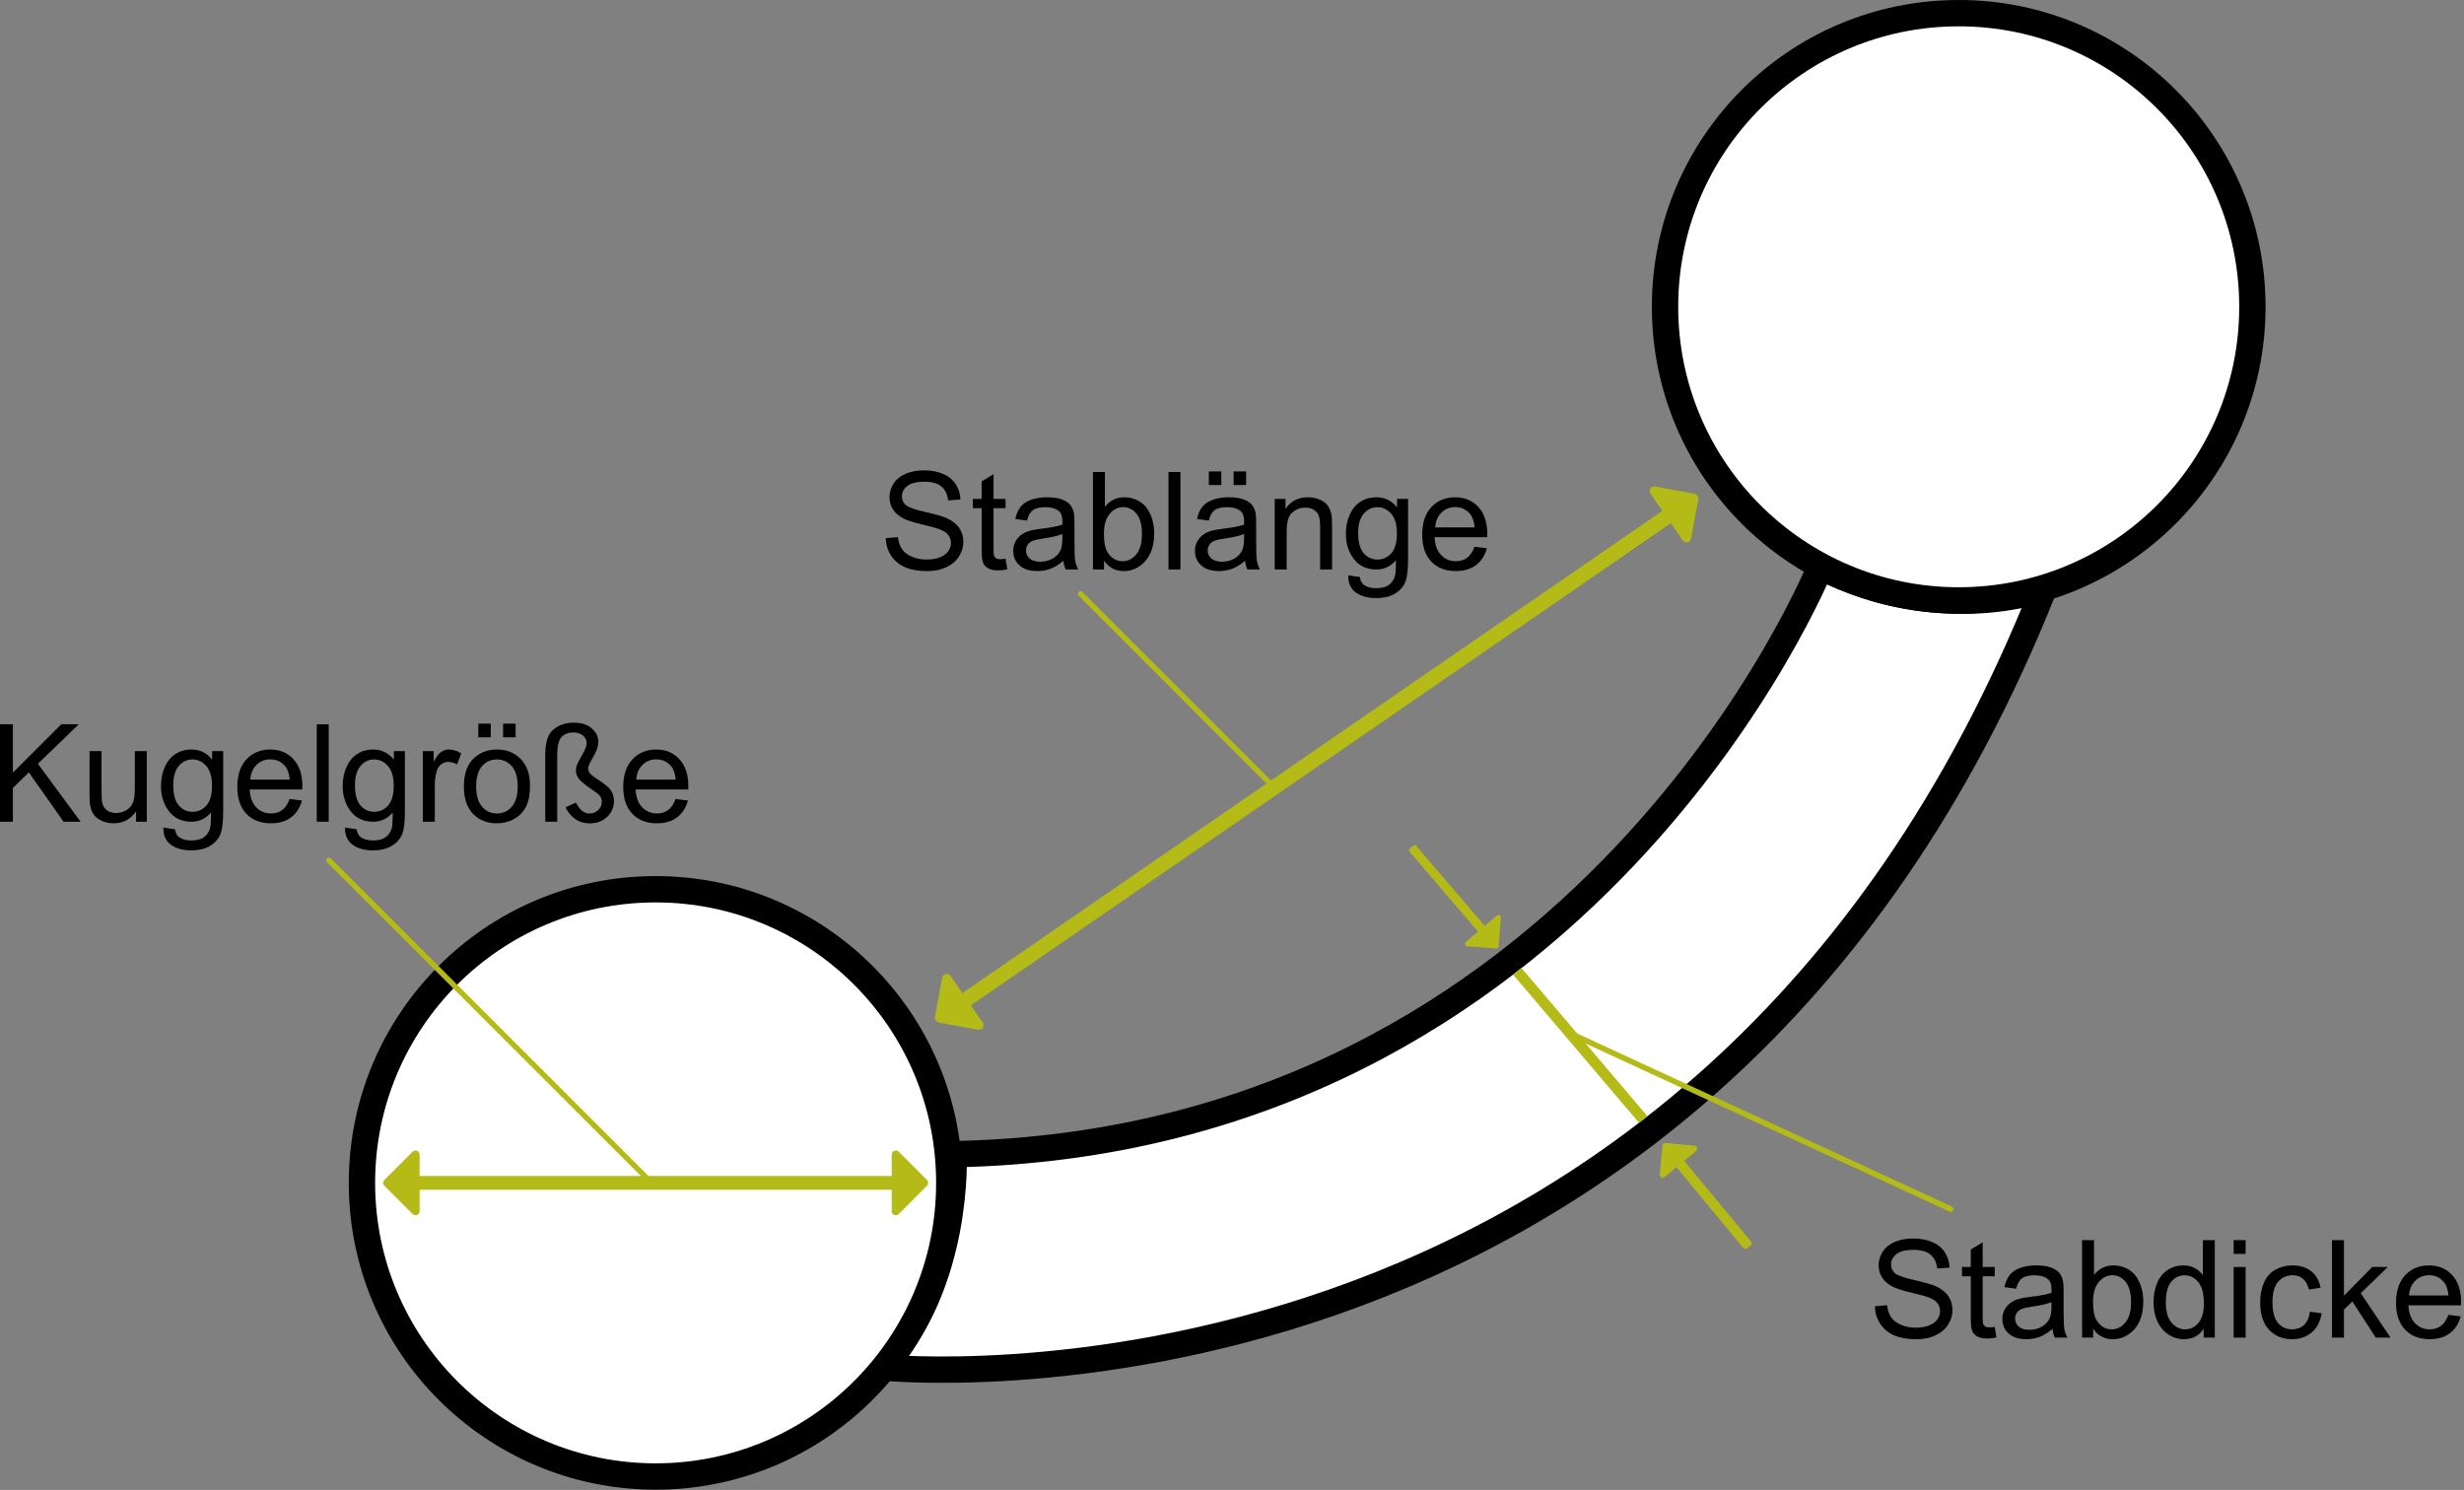<?xml version="1.0" encoding="UTF-8" standalone="no"?><!DOCTYPE svg PUBLIC "-//W3C//DTD SVG 1.1//EN" "http://www.w3.org/Graphics/SVG/1.1/DTD/svg11.dtd"><svg width="100%" height="100%" viewBox="0 0 377 228" version="1.1" xmlns="http://www.w3.org/2000/svg" xmlns:xlink="http://www.w3.org/1999/xlink" xml:space="preserve" xmlns:serif="http://www.serif.com/" style="fill-rule:evenodd;clip-rule:evenodd;stroke-linecap:round;stroke-linejoin:round;stroke-miterlimit:1.5;"><rect x="0" y="0" width="377" height="228" fill="#808080" stroke="none"/><rect id="Grafik-Piercings" serif:id="Grafik Piercings" x="-870.267" y="-179.397" width="5675.9" height="3249.24" style="fill:none;"/><g><g id="banane"><path d="M134.933,209.249c0,-0 125.224,12.936 177.77,-119.164c-0,0 -15.691,5.883 -34.179,-3.35c-0,0 -35.515,88.001 -132.63,89.887c-0,-0 1.021,19.682 -10.961,32.627Z" style="fill:#fff;stroke:#000;stroke-width:4.03px;"/><circle cx="100.312" cy="181.012" r="44.933" style="fill:#fff;stroke:#000;stroke-width:4.03px;"/><circle cx="299.689" cy="46.948" r="44.933" style="fill:#fff;stroke:#000;stroke-width:4.03px;"/></g><g id="Banane-Beschriftung" serif:id="Banane Beschriftung"><g><path d="M0,125.744l0,-14.913l1.973,0l0,7.396l7.406,-7.396l2.675,0l-6.256,6.043l6.531,8.87l-2.604,0l-5.31,-7.548l-2.442,2.381l0,5.167l-1.973,0Z" style="fill-rule:nonzero;"/><path d="M20.823,125.744l0,-1.587c-0.841,1.221 -1.983,1.831 -3.428,1.831c-0.637,0 -1.233,-0.122 -1.785,-0.366c-0.553,-0.244 -0.963,-0.551 -1.231,-0.921c-0.268,-0.369 -0.456,-0.822 -0.565,-1.358c-0.074,-0.359 -0.112,-0.929 -0.112,-1.709l0,-6.693l1.831,-0l0,5.992c0,0.956 0.038,1.6 0.112,1.932c0.116,0.482 0.36,0.86 0.733,1.135c0.373,0.274 0.834,0.412 1.383,0.412c0.55,-0 1.065,-0.141 1.546,-0.423c0.482,-0.281 0.823,-0.664 1.023,-1.149c0.2,-0.485 0.3,-1.189 0.3,-2.111l-0,-5.788l1.831,-0l-0,10.803l-1.638,0Z" style="fill-rule:nonzero;"/><path d="M24.994,126.639l1.78,0.265c0.075,0.549 0.282,0.949 0.621,1.2c0.454,0.339 1.075,0.509 1.861,0.509c0.848,-0 1.502,-0.17 1.963,-0.509c0.462,-0.339 0.774,-0.814 0.936,-1.424c0.095,-0.373 0.139,-1.156 0.133,-2.35c-0.801,0.943 -1.798,1.414 -2.991,1.414c-1.485,0 -2.635,-0.536 -3.449,-1.607c-0.813,-1.072 -1.22,-2.357 -1.22,-3.855c-0,-1.031 0.186,-1.982 0.559,-2.854c0.373,-0.871 0.914,-1.544 1.623,-2.019c0.708,-0.475 1.541,-0.712 2.497,-0.712c1.275,-0 2.326,0.515 3.154,1.546l-0,-1.302l1.688,-0l0,9.338c0,1.682 -0.171,2.874 -0.514,3.576c-0.342,0.702 -0.885,1.256 -1.627,1.663c-0.743,0.407 -1.657,0.611 -2.742,0.611c-1.288,-0 -2.329,-0.29 -3.123,-0.87c-0.793,-0.58 -1.176,-1.453 -1.149,-2.62Zm1.516,-6.49c-0,1.418 0.281,2.452 0.844,3.103c0.563,0.651 1.268,0.976 2.116,0.976c0.841,0 1.546,-0.323 2.116,-0.971c0.569,-0.648 0.854,-1.663 0.854,-3.047c0,-1.322 -0.293,-2.319 -0.88,-2.99c-0.586,-0.672 -1.293,-1.007 -2.121,-1.007c-0.814,-0 -1.505,0.33 -2.075,0.991c-0.57,0.662 -0.854,1.643 -0.854,2.945Z" style="fill-rule:nonzero;"/><path d="M44.312,122.265l1.892,0.234c-0.299,1.106 -0.851,1.963 -1.659,2.574c-0.807,0.61 -1.837,0.915 -3.092,0.915c-1.58,0 -2.833,-0.486 -3.759,-1.459c-0.925,-0.974 -1.388,-2.338 -1.388,-4.095c-0,-1.817 0.468,-3.228 1.404,-4.232c0.935,-1.003 2.149,-1.505 3.641,-1.505c1.445,-0 2.625,0.491 3.54,1.475c0.916,0.983 1.374,2.367 1.374,4.15c-0,0.109 -0.004,0.271 -0.011,0.488l-8.056,0c0.068,1.187 0.403,2.096 1.007,2.727c0.603,0.63 1.356,0.946 2.258,0.946c0.672,-0 1.245,-0.177 1.719,-0.529c0.475,-0.353 0.851,-0.916 1.13,-1.689Zm-6.012,-2.96l6.032,-0c-0.082,-0.909 -0.312,-1.59 -0.692,-2.045c-0.583,-0.705 -1.339,-1.058 -2.268,-1.058c-0.841,0 -1.548,0.282 -2.121,0.845c-0.573,0.563 -0.89,1.315 -0.951,2.258Z" style="fill-rule:nonzero;"/><rect x="48.462" y="110.831" width="1.831" height="14.913" style="fill-rule:nonzero;"/><path d="M52.795,126.639l1.781,0.265c0.074,0.549 0.281,0.949 0.62,1.2c0.454,0.339 1.075,0.509 1.862,0.509c0.847,-0 1.502,-0.17 1.963,-0.509c0.461,-0.339 0.773,-0.814 0.936,-1.424c0.095,-0.373 0.139,-1.156 0.132,-2.35c-0.8,0.943 -1.797,1.414 -2.991,1.414c-1.485,0 -2.634,-0.536 -3.448,-1.607c-0.814,-1.072 -1.221,-2.357 -1.221,-3.855c0,-1.031 0.187,-1.982 0.56,-2.854c0.373,-0.871 0.914,-1.544 1.622,-2.019c0.709,-0.475 1.541,-0.712 2.498,-0.712c1.275,-0 2.326,0.515 3.153,1.546l0,-1.302l1.689,-0l-0,9.338c-0,1.682 -0.172,2.874 -0.514,3.576c-0.343,0.702 -0.885,1.256 -1.628,1.663c-0.742,0.407 -1.656,0.611 -2.741,0.611c-1.289,-0 -2.33,-0.29 -3.123,-0.87c-0.794,-0.58 -1.177,-1.453 -1.15,-2.62Zm1.516,-6.49c0,1.418 0.282,2.452 0.844,3.103c0.563,0.651 1.269,0.976 2.116,0.976c0.841,0 1.547,-0.323 2.116,-0.971c0.57,-0.648 0.855,-1.663 0.855,-3.047c-0,-1.322 -0.294,-2.319 -0.88,-2.99c-0.587,-0.672 -1.294,-1.007 -2.121,-1.007c-0.814,-0 -1.506,0.33 -2.075,0.991c-0.57,0.662 -0.855,1.643 -0.855,2.945Z" style="fill-rule:nonzero;"/><path d="M64.697,125.744l0,-10.803l1.648,-0l0,1.638c0.421,-0.767 0.809,-1.272 1.165,-1.516c0.356,-0.244 0.748,-0.366 1.175,-0.366c0.617,-0 1.244,0.196 1.882,0.59l-0.631,1.699c-0.447,-0.265 -0.895,-0.397 -1.343,-0.397c-0.4,-0 -0.759,0.12 -1.078,0.361c-0.319,0.241 -0.546,0.575 -0.682,1.002c-0.203,0.651 -0.305,1.363 -0.305,2.136l0,5.656l-1.831,0Z" style="fill-rule:nonzero;"/><path d="M70.974,120.343c-0,-2.001 0.556,-3.483 1.668,-4.446c0.929,-0.8 2.062,-1.2 3.398,-1.2c1.485,-0 2.699,0.486 3.641,1.46c0.943,0.973 1.414,2.317 1.414,4.033c0,1.39 -0.208,2.484 -0.625,3.281c-0.417,0.796 -1.024,1.415 -1.821,1.856c-0.797,0.441 -1.667,0.661 -2.609,0.661c-1.513,0 -2.735,-0.485 -3.668,-1.454c-0.932,-0.97 -1.398,-2.367 -1.398,-4.191Zm1.882,-0c-0,1.383 0.301,2.419 0.905,3.107c0.604,0.689 1.363,1.033 2.279,1.033c0.908,-0 1.665,-0.346 2.268,-1.038c0.604,-0.692 0.905,-1.746 0.905,-3.163c0,-1.336 -0.303,-2.349 -0.91,-3.037c-0.607,-0.688 -1.361,-1.032 -2.263,-1.032c-0.916,-0 -1.675,0.342 -2.279,1.027c-0.604,0.685 -0.905,1.719 -0.905,3.103Zm0.325,-7.518l0,-2.085l1.913,-0l-0,2.085l-1.913,0Zm3.795,0l-0,-2.085l1.912,-0l-0,2.085l-1.912,0Z" style="fill-rule:nonzero;"/><path d="M83.425,125.744l-0,-10.162c-0,-1.241 0.151,-2.196 0.453,-2.864c0.301,-0.668 0.805,-1.192 1.51,-1.571c0.705,-0.38 1.499,-0.57 2.381,-0.57c1.173,-0 2.095,0.293 2.766,0.88c0.672,0.586 1.008,1.266 1.008,2.039c-0,0.346 -0.061,0.702 -0.184,1.069c-0.122,0.366 -0.339,0.822 -0.651,1.368c-0.312,0.546 -0.508,0.925 -0.59,1.139c-0.081,0.214 -0.122,0.402 -0.122,0.565c0,0.217 0.075,0.43 0.224,0.641c0.143,0.217 0.553,0.545 1.231,0.986c0.922,0.604 1.536,1.089 1.841,1.455c0.434,0.522 0.651,1.139 0.651,1.851c0,0.943 -0.347,1.75 -1.042,2.421c-0.696,0.672 -1.586,1.007 -2.671,1.007c-0.854,0 -1.604,-0.228 -2.248,-0.686c-0.644,-0.458 -1.126,-1.046 -1.444,-1.765l1.576,-0.733c0.34,0.631 0.679,1.069 1.018,1.313c0.339,0.244 0.695,0.366 1.068,0.366c0.515,-0 0.956,-0.176 1.322,-0.529c0.366,-0.353 0.55,-0.766 0.55,-1.241c-0,-0.38 -0.109,-0.705 -0.326,-0.977c-0.142,-0.176 -0.522,-0.474 -1.139,-0.895c-1.126,-0.773 -1.821,-1.353 -2.086,-1.739c-0.271,-0.387 -0.407,-0.784 -0.407,-1.191c0,-0.264 0.046,-0.532 0.138,-0.803c0.091,-0.271 0.312,-0.705 0.661,-1.302c0.349,-0.597 0.578,-1.045 0.687,-1.343c0.108,-0.298 0.162,-0.563 0.162,-0.793c0,-0.421 -0.184,-0.792 -0.554,-1.114c-0.37,-0.322 -0.863,-0.484 -1.48,-0.484c-0.726,0 -1.319,0.224 -1.78,0.672c-0.461,0.447 -0.692,1.417 -0.692,2.909l-0,10.081l-1.831,0Z" style="fill-rule:nonzero;"/><path d="M103.363,122.265l1.892,0.234c-0.298,1.106 -0.851,1.963 -1.658,2.574c-0.807,0.61 -1.838,0.915 -3.092,0.915c-1.581,0 -2.833,-0.486 -3.759,-1.459c-0.926,-0.974 -1.389,-2.338 -1.389,-4.095c0,-1.817 0.468,-3.228 1.404,-4.232c0.936,-1.003 2.15,-1.505 3.642,-1.505c1.444,-0 2.624,0.491 3.54,1.475c0.915,0.983 1.373,2.367 1.373,4.15c0,0.109 -0.003,0.271 -0.01,0.488l-8.057,0c0.068,1.187 0.404,2.096 1.007,2.727c0.604,0.63 1.357,0.946 2.259,0.946c0.671,-0 1.244,-0.177 1.719,-0.529c0.475,-0.353 0.851,-0.916 1.129,-1.689Zm-6.012,-2.96l6.032,-0c-0.081,-0.909 -0.312,-1.59 -0.691,-2.045c-0.584,-0.705 -1.34,-1.058 -2.269,-1.058c-0.841,0 -1.548,0.282 -2.121,0.845c-0.573,0.563 -0.89,1.315 -0.951,2.258Z" style="fill-rule:nonzero;"/><path d="M286.866,199.895l1.862,-0.162c0.088,0.746 0.293,1.358 0.615,1.836c0.322,0.478 0.822,0.864 1.501,1.159c0.678,0.295 1.441,0.443 2.288,0.443c0.753,-0 1.418,-0.112 1.994,-0.336c0.577,-0.224 1.006,-0.53 1.287,-0.92c0.282,-0.39 0.422,-0.816 0.422,-1.277c0,-0.468 -0.135,-0.877 -0.407,-1.226c-0.271,-0.349 -0.719,-0.642 -1.342,-0.88c-0.401,-0.156 -1.286,-0.398 -2.655,-0.727c-1.37,-0.329 -2.33,-0.639 -2.879,-0.931c-0.712,-0.373 -1.243,-0.836 -1.592,-1.388c-0.35,-0.553 -0.524,-1.172 -0.524,-1.857c-0,-0.753 0.213,-1.456 0.641,-2.111c0.427,-0.654 1.051,-1.151 1.871,-1.49c0.821,-0.339 1.733,-0.509 2.737,-0.509c1.105,0 2.08,0.178 2.924,0.534c0.845,0.356 1.494,0.88 1.949,1.572c0.454,0.692 0.698,1.475 0.732,2.35l-1.892,0.142c-0.102,-0.942 -0.446,-1.654 -1.033,-2.136c-0.586,-0.481 -1.453,-0.722 -2.599,-0.722c-1.193,-0 -2.063,0.219 -2.609,0.656c-0.546,0.437 -0.819,0.965 -0.819,1.582c0,0.536 0.193,0.976 0.58,1.322c0.38,0.346 1.372,0.7 2.975,1.063c1.604,0.363 2.705,0.68 3.301,0.951c0.868,0.401 1.509,0.907 1.923,1.521c0.414,0.614 0.621,1.321 0.621,2.121c-0,0.794 -0.228,1.541 -0.682,2.243c-0.454,0.702 -1.107,1.248 -1.958,1.638c-0.851,0.39 -1.809,0.585 -2.874,0.585c-1.35,-0 -2.48,-0.197 -3.393,-0.59c-0.912,-0.393 -1.627,-0.985 -2.146,-1.775c-0.519,-0.79 -0.792,-1.684 -0.819,-2.681Z" style="fill-rule:nonzero;"/><path d="M305.197,203.049l0.265,1.617c-0.516,0.109 -0.977,0.163 -1.384,0.163c-0.665,-0 -1.18,-0.105 -1.546,-0.315c-0.366,-0.211 -0.624,-0.487 -0.773,-0.829c-0.149,-0.343 -0.224,-1.063 -0.224,-2.162l-0,-6.215l-1.343,-0l0,-1.425l1.343,0l-0,-2.675l1.821,-1.099l-0,3.774l1.841,0l0,1.425l-1.841,-0l-0,6.317c-0,0.522 0.032,0.858 0.096,1.007c0.065,0.149 0.17,0.268 0.316,0.356c0.146,0.088 0.354,0.132 0.625,0.132c0.204,0 0.472,-0.024 0.804,-0.071Z" style="fill-rule:nonzero;"/><path d="M314.037,203.354c-0.678,0.576 -1.331,0.983 -1.958,1.221c-0.628,0.237 -1.301,0.356 -2.019,0.356c-1.187,-0 -2.099,-0.29 -2.737,-0.87c-0.637,-0.58 -0.956,-1.321 -0.956,-2.223c-0,-0.529 0.12,-1.012 0.361,-1.449c0.241,-0.438 0.556,-0.789 0.946,-1.053c0.39,-0.265 0.829,-0.465 1.317,-0.6c0.36,-0.095 0.902,-0.187 1.628,-0.275c1.478,-0.176 2.567,-0.387 3.265,-0.631c0.007,-0.251 0.011,-0.41 0.011,-0.478c-0,-0.746 -0.173,-1.271 -0.519,-1.577c-0.468,-0.413 -1.163,-0.62 -2.086,-0.62c-0.861,-0 -1.497,0.151 -1.907,0.453c-0.41,0.301 -0.714,0.835 -0.91,1.602l-1.791,-0.244c0.163,-0.767 0.431,-1.386 0.804,-1.857c0.373,-0.471 0.912,-0.834 1.617,-1.088c0.706,-0.255 1.523,-0.382 2.452,-0.382c0.922,0 1.672,0.109 2.248,0.326c0.576,0.217 1,0.49 1.272,0.819c0.271,0.329 0.461,0.744 0.569,1.246c0.061,0.312 0.092,0.875 0.092,1.688l-0,2.442c-0,1.702 0.039,2.779 0.117,3.23c0.078,0.451 0.232,0.883 0.463,1.297l-1.913,-0c-0.19,-0.38 -0.312,-0.824 -0.366,-1.333Zm-0.153,-4.089c-0.664,0.271 -1.661,0.501 -2.99,0.691c-0.753,0.109 -1.285,0.231 -1.597,0.367c-0.312,0.135 -0.553,0.334 -0.723,0.595c-0.169,0.261 -0.254,0.551 -0.254,0.869c0,0.489 0.185,0.896 0.554,1.221c0.37,0.326 0.911,0.488 1.623,0.488c0.705,0 1.333,-0.154 1.882,-0.462c0.549,-0.309 0.953,-0.731 1.21,-1.267c0.197,-0.414 0.295,-1.024 0.295,-1.831l0,-0.671Z" style="fill-rule:nonzero;"/><path d="M320.263,204.687l-1.699,-0l-0,-14.913l1.831,-0l-0,5.32c0.773,-0.97 1.76,-1.455 2.96,-1.455c0.665,0 1.294,0.134 1.887,0.402c0.593,0.268 1.082,0.644 1.465,1.129c0.383,0.485 0.683,1.07 0.9,1.755c0.217,0.685 0.326,1.417 0.326,2.197c-0,1.852 -0.458,3.283 -1.374,4.293c-0.915,1.01 -2.014,1.516 -3.296,1.516c-1.274,-0 -2.275,-0.533 -3,-1.597l-0,1.353Zm-0.021,-5.483c0,1.295 0.177,2.231 0.529,2.807c0.577,0.943 1.357,1.414 2.34,1.414c0.8,0 1.492,-0.347 2.075,-1.042c0.583,-0.696 0.875,-1.732 0.875,-3.108c-0,-1.411 -0.28,-2.452 -0.839,-3.123c-0.56,-0.672 -1.236,-1.007 -2.03,-1.007c-0.8,-0 -1.492,0.347 -2.075,1.042c-0.583,0.696 -0.875,1.701 -0.875,3.017Z" style="fill-rule:nonzero;"/><path d="M337.169,204.687l0,-1.364c-0.685,1.072 -1.692,1.608 -3.021,1.608c-0.861,-0 -1.653,-0.238 -2.375,-0.712c-0.722,-0.475 -1.282,-1.138 -1.679,-1.989c-0.396,-0.851 -0.595,-1.829 -0.595,-2.935c0,-1.078 0.18,-2.056 0.539,-2.935c0.36,-0.878 0.899,-1.551 1.618,-2.019c0.719,-0.468 1.522,-0.702 2.411,-0.702c0.651,0 1.231,0.138 1.739,0.412c0.509,0.275 0.923,0.633 1.241,1.073l0,-5.35l1.821,-0l0,14.913l-1.699,-0Zm-5.788,-5.392c0,1.384 0.292,2.418 0.875,3.103c0.583,0.685 1.272,1.027 2.065,1.027c0.8,0 1.48,-0.327 2.04,-0.981c0.559,-0.655 0.839,-1.653 0.839,-2.996c-0,-1.479 -0.285,-2.564 -0.855,-3.255c-0.569,-0.692 -1.271,-1.038 -2.105,-1.038c-0.814,-0 -1.494,0.332 -2.04,0.997c-0.546,0.664 -0.819,1.712 -0.819,3.143Z" style="fill-rule:nonzero;"/><path d="M341.757,191.879l0,-2.105l1.831,-0l0,2.105l-1.831,0Zm0,12.808l0,-10.804l1.831,0l0,10.804l-1.831,-0Z" style="fill-rule:nonzero;"/><path d="M353.425,200.729l1.801,0.234c-0.197,1.241 -0.701,2.213 -1.511,2.915c-0.81,0.702 -1.806,1.053 -2.986,1.053c-1.478,-0 -2.667,-0.483 -3.565,-1.45c-0.899,-0.966 -1.348,-2.351 -1.348,-4.155c-0,-1.167 0.193,-2.187 0.58,-3.062c0.386,-0.875 0.975,-1.531 1.765,-1.969c0.79,-0.437 1.649,-0.656 2.578,-0.656c1.174,0 2.133,0.297 2.879,0.89c0.746,0.594 1.224,1.436 1.435,2.528l-1.781,0.275c-0.169,-0.726 -0.469,-1.272 -0.9,-1.638c-0.43,-0.366 -0.951,-0.549 -1.561,-0.549c-0.923,-0 -1.672,0.33 -2.248,0.992c-0.577,0.661 -0.865,1.707 -0.865,3.138c-0,1.451 0.278,2.506 0.834,3.163c0.556,0.658 1.282,0.987 2.177,0.987c0.719,0 1.319,-0.22 1.8,-0.661c0.482,-0.441 0.787,-1.119 0.916,-2.035Z" style="fill-rule:nonzero;"/><path d="M356.802,204.687l0,-14.913l1.831,-0l0,8.504l4.334,-4.395l2.37,0l-4.13,4.008l4.547,6.796l-2.258,-0l-3.571,-5.524l-1.292,1.241l0,4.283l-1.831,-0Z" style="fill-rule:nonzero;"/><path d="M374.604,201.208l1.892,0.234c-0.298,1.105 -0.851,1.963 -1.658,2.573c-0.807,0.611 -1.838,0.916 -3.092,0.916c-1.58,-0 -2.833,-0.487 -3.759,-1.46c-0.926,-0.973 -1.389,-2.338 -1.389,-4.094c0,-1.818 0.468,-3.229 1.404,-4.232c0.936,-1.004 2.15,-1.506 3.642,-1.506c1.445,0 2.625,0.492 3.54,1.475c0.916,0.984 1.373,2.367 1.373,4.151c0,0.108 -0.003,0.271 -0.01,0.488l-8.056,-0c0.067,1.187 0.403,2.095 1.007,2.726c0.603,0.631 1.356,0.946 2.258,0.946c0.671,0 1.244,-0.176 1.719,-0.529c0.475,-0.352 0.851,-0.915 1.129,-1.688Zm-6.012,-2.961l6.033,0c-0.082,-0.908 -0.312,-1.59 -0.692,-2.044c-0.583,-0.706 -1.34,-1.058 -2.269,-1.058c-0.841,-0 -1.548,0.281 -2.121,0.844c-0.573,0.563 -0.89,1.316 -0.951,2.258Z" style="fill-rule:nonzero;"/><path d="M135.527,82.352l1.861,-0.163c0.089,0.746 0.294,1.358 0.616,1.836c0.322,0.478 0.822,0.865 1.5,1.16c0.678,0.295 1.441,0.442 2.289,0.442c0.753,0 1.418,-0.112 1.994,-0.336c0.576,-0.223 1.005,-0.53 1.287,-0.92c0.281,-0.39 0.422,-0.816 0.422,-1.277c-0,-0.468 -0.136,-0.876 -0.407,-1.226c-0.271,-0.349 -0.719,-0.642 -1.343,-0.88c-0.4,-0.155 -1.285,-0.398 -2.655,-0.727c-1.37,-0.329 -2.329,-0.639 -2.879,-0.931c-0.712,-0.373 -1.242,-0.835 -1.592,-1.388c-0.349,-0.553 -0.523,-1.172 -0.523,-1.857c-0,-0.752 0.213,-1.456 0.64,-2.11c0.428,-0.655 1.052,-1.152 1.872,-1.491c0.821,-0.339 1.733,-0.508 2.737,-0.508c1.105,-0 2.08,0.178 2.924,0.534c0.844,0.356 1.494,0.88 1.948,1.571c0.455,0.692 0.699,1.475 0.733,2.35l-1.892,0.143c-0.102,-0.943 -0.446,-1.655 -1.033,-2.137c-0.587,-0.481 -1.453,-0.722 -2.599,-0.722c-1.194,0 -2.063,0.219 -2.609,0.656c-0.546,0.438 -0.819,0.965 -0.819,1.582c-0,0.536 0.193,0.977 0.58,1.323c0.379,0.345 1.371,0.7 2.975,1.063c1.604,0.362 2.704,0.679 3.301,0.951c0.868,0.4 1.509,0.907 1.923,1.52c0.413,0.614 0.62,1.321 0.62,2.121c0,0.794 -0.227,1.542 -0.681,2.243c-0.455,0.702 -1.107,1.248 -1.959,1.638c-0.851,0.39 -1.809,0.585 -2.873,0.585c-1.35,0 -2.481,-0.196 -3.393,-0.59c-0.912,-0.393 -1.627,-0.985 -2.146,-1.775c-0.519,-0.79 -0.792,-1.683 -0.819,-2.68Z" style="fill-rule:nonzero;"/><path d="M153.858,85.505l0.264,1.618c-0.515,0.108 -0.976,0.162 -1.383,0.162c-0.665,0 -1.18,-0.105 -1.546,-0.315c-0.367,-0.21 -0.624,-0.487 -0.774,-0.829c-0.149,-0.343 -0.223,-1.063 -0.223,-2.162l-0,-6.215l-1.343,-0l-0,-1.424l1.343,-0l-0,-2.676l1.821,-1.098l-0,3.774l1.841,-0l-0,1.424l-1.841,-0l-0,6.317c-0,0.522 0.032,0.858 0.096,1.007c0.065,0.149 0.17,0.268 0.316,0.356c0.145,0.088 0.354,0.132 0.625,0.132c0.204,0 0.471,-0.023 0.804,-0.071Z" style="fill-rule:nonzero;"/><path d="M162.698,85.81c-0.678,0.577 -1.331,0.984 -1.959,1.221c-0.627,0.237 -1.3,0.356 -2.019,0.356c-1.187,0 -2.099,-0.29 -2.736,-0.87c-0.638,-0.58 -0.956,-1.32 -0.956,-2.222c-0,-0.529 0.12,-1.013 0.361,-1.45c0.24,-0.437 0.556,-0.788 0.946,-1.053c0.39,-0.264 0.829,-0.464 1.317,-0.6c0.36,-0.095 0.902,-0.187 1.628,-0.275c1.478,-0.176 2.567,-0.386 3.265,-0.63c0.007,-0.251 0.01,-0.411 0.01,-0.479c0,-0.746 -0.173,-1.271 -0.519,-1.576c-0.467,-0.414 -1.163,-0.621 -2.085,-0.621c-0.861,0 -1.497,0.151 -1.907,0.453c-0.411,0.302 -0.714,0.836 -0.911,1.602l-1.79,-0.244c0.163,-0.766 0.431,-1.385 0.804,-1.857c0.373,-0.471 0.912,-0.834 1.617,-1.088c0.705,-0.254 1.523,-0.381 2.452,-0.381c0.922,-0 1.671,0.108 2.248,0.325c0.576,0.217 1,0.49 1.271,0.819c0.272,0.329 0.461,0.744 0.57,1.246c0.061,0.312 0.092,0.875 0.092,1.689l-0,2.441c-0,1.702 0.038,2.779 0.116,3.23c0.078,0.451 0.233,0.883 0.463,1.297l-1.912,-0c-0.19,-0.38 -0.312,-0.824 -0.366,-1.333Zm-0.153,-4.089c-0.665,0.271 -1.661,0.502 -2.991,0.692c-0.752,0.108 -1.285,0.23 -1.597,0.366c-0.312,0.135 -0.552,0.334 -0.722,0.595c-0.169,0.261 -0.254,0.551 -0.254,0.87c-0,0.488 0.185,0.895 0.554,1.22c0.37,0.326 0.911,0.489 1.623,0.489c0.705,-0 1.332,-0.155 1.882,-0.463c0.549,-0.309 0.952,-0.731 1.21,-1.267c0.197,-0.413 0.295,-1.024 0.295,-1.831l0,-0.671Z" style="fill-rule:nonzero;"/><path d="M168.923,87.143l-1.699,-0l0,-14.913l1.832,-0l-0,5.32c0.773,-0.97 1.759,-1.454 2.96,-1.454c0.664,-0 1.293,0.133 1.887,0.401c0.593,0.268 1.081,0.645 1.465,1.129c0.383,0.485 0.683,1.07 0.9,1.755c0.217,0.685 0.325,1.418 0.325,2.197c0,1.852 -0.457,3.283 -1.373,4.293c-0.915,1.011 -2.014,1.516 -3.296,1.516c-1.275,0 -2.275,-0.532 -3.001,-1.597l0,1.353Zm-0.02,-5.483c-0,1.295 0.176,2.231 0.529,2.807c0.576,0.943 1.356,1.414 2.34,1.414c0.8,0 1.492,-0.347 2.075,-1.042c0.583,-0.695 0.875,-1.731 0.875,-3.108c-0,-1.411 -0.28,-2.451 -0.84,-3.123c-0.559,-0.671 -1.236,-1.007 -2.029,-1.007c-0.8,0 -1.492,0.348 -2.075,1.043c-0.583,0.695 -0.875,1.7 -0.875,3.016Z" style="fill-rule:nonzero;"/><rect x="178.78" y="72.23" width="1.831" height="14.913" style="fill-rule:nonzero;"/><path d="M190.499,85.81c-0.678,0.577 -1.331,0.984 -1.958,1.221c-0.627,0.237 -1.3,0.356 -2.019,0.356c-1.187,0 -2.099,-0.29 -2.737,-0.87c-0.637,-0.58 -0.956,-1.32 -0.956,-2.222c0,-0.529 0.12,-1.013 0.361,-1.45c0.241,-0.437 0.556,-0.788 0.946,-1.053c0.39,-0.264 0.829,-0.464 1.318,-0.6c0.359,-0.095 0.902,-0.187 1.627,-0.275c1.479,-0.176 2.567,-0.386 3.266,-0.63c0.006,-0.251 0.01,-0.411 0.01,-0.479c-0,-0.746 -0.173,-1.271 -0.519,-1.576c-0.468,-0.414 -1.163,-0.621 -2.085,-0.621c-0.862,0 -1.497,0.151 -1.908,0.453c-0.41,0.302 -0.713,0.836 -0.91,1.602l-1.791,-0.244c0.163,-0.766 0.431,-1.385 0.804,-1.857c0.373,-0.471 0.912,-0.834 1.618,-1.088c0.705,-0.254 1.522,-0.381 2.451,-0.381c0.922,-0 1.672,0.108 2.248,0.325c0.577,0.217 1.001,0.49 1.272,0.819c0.271,0.329 0.461,0.744 0.569,1.246c0.061,0.312 0.092,0.875 0.092,1.689l0,2.441c0,1.702 0.039,2.779 0.117,3.23c0.078,0.451 0.232,0.883 0.463,1.297l-1.913,-0c-0.189,-0.38 -0.312,-0.824 -0.366,-1.333Zm-0.152,-4.089c-0.665,0.271 -1.662,0.502 -2.991,0.692c-0.753,0.108 -1.285,0.23 -1.597,0.366c-0.312,0.135 -0.553,0.334 -0.722,0.595c-0.17,0.261 -0.255,0.551 -0.255,0.87c0,0.488 0.185,0.895 0.555,1.22c0.369,0.326 0.91,0.489 1.622,0.489c0.705,-0 1.333,-0.155 1.882,-0.463c0.549,-0.309 0.953,-0.731 1.211,-1.267c0.196,-0.413 0.295,-1.024 0.295,-1.831l-0,-0.671Zm-5.392,-7.497l0,-2.086l1.913,0l-0,2.086l-1.913,-0Zm3.795,-0l-0,-2.086l1.912,0l-0,2.086l-1.912,-0Z" style="fill-rule:nonzero;"/><path d="M195.036,87.143l0,-10.803l1.648,-0l0,1.536c0.794,-1.187 1.94,-1.78 3.438,-1.78c0.651,-0 1.25,0.116 1.796,0.35c0.546,0.234 0.954,0.541 1.226,0.921c0.271,0.38 0.461,0.831 0.569,1.353c0.068,0.339 0.102,0.932 0.102,1.78l0,6.643l-1.831,-0l-0,-6.572c-0,-0.746 -0.071,-1.303 -0.214,-1.673c-0.142,-0.37 -0.395,-0.665 -0.757,-0.885c-0.363,-0.22 -0.789,-0.331 -1.277,-0.331c-0.78,0 -1.453,0.248 -2.019,0.743c-0.567,0.495 -0.85,1.434 -0.85,2.818l0,5.9l-1.831,-0Z" style="fill-rule:nonzero;"/><path d="M206.287,88.038l1.78,0.265c0.075,0.549 0.282,0.949 0.621,1.2c0.454,0.339 1.075,0.509 1.861,0.509c0.848,-0 1.502,-0.17 1.964,-0.509c0.461,-0.339 0.773,-0.814 0.935,-1.424c0.095,-0.373 0.139,-1.157 0.133,-2.35c-0.801,0.943 -1.797,1.414 -2.991,1.414c-1.485,-0 -2.635,-0.536 -3.449,-1.607c-0.813,-1.072 -1.22,-2.357 -1.22,-3.856c-0,-1.031 0.186,-1.982 0.559,-2.853c0.373,-0.872 0.914,-1.545 1.623,-2.019c0.708,-0.475 1.541,-0.712 2.497,-0.712c1.275,-0 2.326,0.515 3.154,1.546l-0,-1.302l1.688,-0l0,9.338c0,1.682 -0.171,2.874 -0.513,3.576c-0.343,0.702 -0.885,1.256 -1.628,1.663c-0.743,0.407 -1.657,0.61 -2.742,0.61c-1.288,0 -2.329,-0.29 -3.123,-0.87c-0.793,-0.579 -1.176,-1.453 -1.149,-2.619Zm1.516,-6.49c-0,1.417 0.281,2.452 0.844,3.103c0.563,0.651 1.268,0.976 2.116,0.976c0.841,0 1.546,-0.324 2.116,-0.971c0.569,-0.648 0.854,-1.664 0.854,-3.047c0,-1.322 -0.293,-2.319 -0.88,-2.991c-0.586,-0.671 -1.293,-1.007 -2.121,-1.007c-0.813,0 -1.505,0.331 -2.075,0.992c-0.569,0.661 -0.854,1.643 -0.854,2.945Z" style="fill-rule:nonzero;"/><path d="M225.605,83.664l1.892,0.234c-0.299,1.105 -0.851,1.963 -1.658,2.573c-0.807,0.611 -1.838,0.916 -3.093,0.916c-1.58,0 -2.833,-0.487 -3.759,-1.46c-0.925,-0.973 -1.388,-2.338 -1.388,-4.094c-0,-1.818 0.468,-3.228 1.404,-4.232c0.935,-1.004 2.149,-1.505 3.641,-1.505c1.445,-0 2.625,0.491 3.54,1.475c0.916,0.983 1.374,2.366 1.374,4.15c-0,0.108 -0.004,0.271 -0.01,0.488l-8.057,0c0.068,1.187 0.403,2.096 1.007,2.726c0.604,0.631 1.356,0.946 2.258,0.946c0.672,0 1.245,-0.176 1.719,-0.528c0.475,-0.353 0.852,-0.916 1.13,-1.689Zm-6.012,-2.96l6.032,-0c-0.081,-0.909 -0.312,-1.591 -0.692,-2.045c-0.583,-0.705 -1.339,-1.058 -2.268,-1.058c-0.841,0 -1.548,0.281 -2.121,0.844c-0.573,0.563 -0.89,1.316 -0.951,2.259Z" style="fill-rule:nonzero;"/><path d="M99.306,180.623l-48.978,-48.978" style="fill:none;stroke:#b4bb16;stroke-width:0.83px;"/><path d="M195.239,120.792l-29.919,-29.919" style="fill:none;stroke:#b4bb16;stroke-width:0.81px;"/><path d="M250.871,170.668l-18.198,-21.417" style="fill:none;stroke:#b4bb16;stroke-width:1.64px;stroke-linecap:square;"/><path d="M240.947,158.452l57.51,26.567" style="fill:none;stroke:#b4bb16;stroke-width:0.85px;"/><path d="M63.58,180.578l-0,-3.9l-4.334,4.334l4.334,4.333l-0,-3.9l73.479,0l0,3.9l4.334,-4.333l-4.334,-4.334l0,3.9l-73.479,0Z" style="fill:#b4bb16;stroke:#b4bb16;stroke-width:1.25px;"/><path d="M267.061,190.659l0.482,-0.399l-10.495,-12.685l2.168,-1.794l-4.402,-0.416l-0.416,4.402l2.168,-1.794l10.495,12.686Z" style="fill:#b4bb16;stroke:#b4bb16;stroke-width:0.91px;"/><path d="M215.948,130.103l0.474,-0.406l10.713,12.502l2.136,-1.83l-0.34,4.408l-4.408,-0.34l2.137,-1.831l-10.712,-12.503Z" style="fill:#b4bb16;stroke:#b4bb16;stroke-width:0.73px;"/><path d="M147.065,152.954l-2.213,-3.212l-1.109,6.027l6.027,1.11l-2.213,-3.212l108.268,-74.595l2.213,3.211l1.11,-6.027l-6.027,-1.11l2.213,3.212l-108.269,74.596Z" style="fill:#b4bb16;stroke:#b4bb16;stroke-width:1.42px;"/></g></g></g><g id="Hufeisen"></g><g id="Klemmring"></g><g id="Labret"></g><g id="Segmentring"></g><g id="Segmentring1" serif:id="Segmentring"></g><g id="Segmentclicker"></g><g id="Stab"></g><g id="Kugel"></g><g id="Septum"></g><g id="Nasenpiercing"></g><g id="Tunnel"></g></svg>